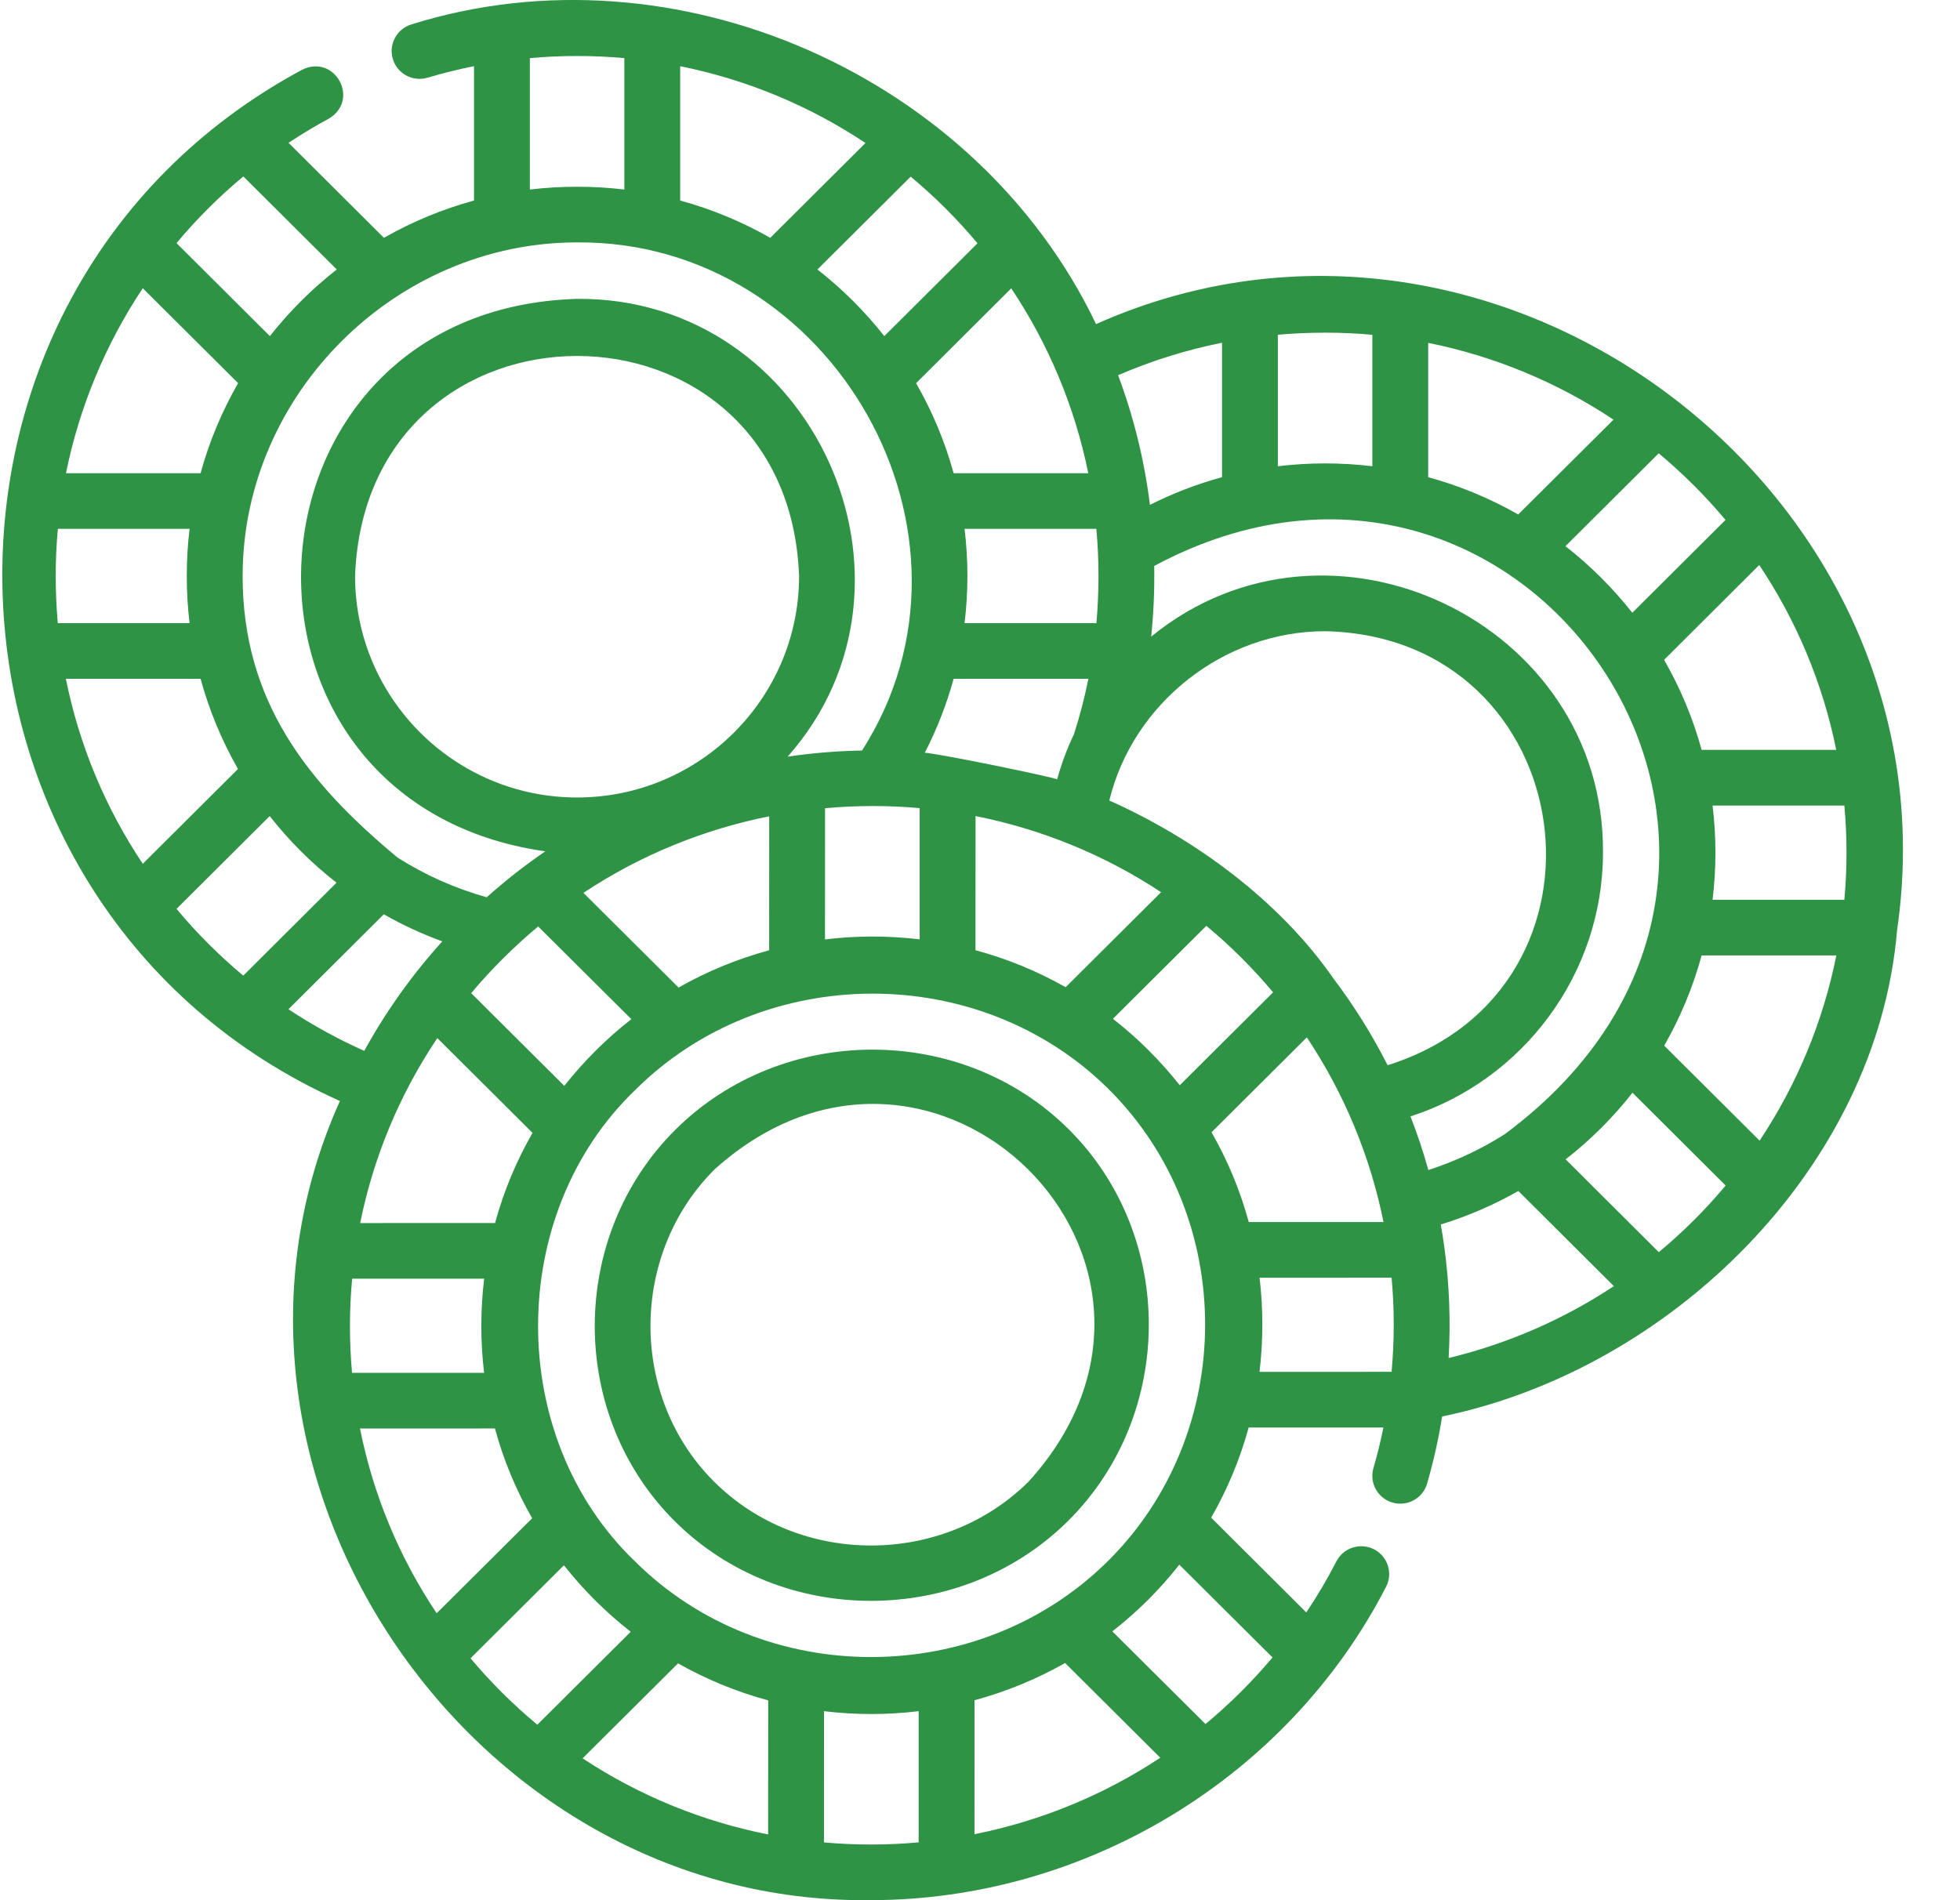 <svg width="33" height="32" viewBox="0 0 33 32" fill="none" xmlns="http://www.w3.org/2000/svg">
<path d="M31.941 15.661C33.004 8.338 25.243 2.43 18.454 5.458C16.456 1.276 11.375 -0.98 6.93 0.41C6.681 0.484 6.54 0.745 6.614 0.993C6.688 1.242 6.95 1.383 7.199 1.308C7.456 1.232 7.717 1.167 7.981 1.114V3.377C7.445 3.523 6.936 3.736 6.464 4.005L4.858 2.405C5.075 2.261 5.3 2.126 5.533 2C6.069 1.684 5.64 0.899 5.084 1.176C-1.934 4.954 -1.546 15.287 5.723 18.541C2.943 24.725 7.884 32.085 14.661 31.999C18.278 31.999 21.684 29.935 23.337 26.722C23.456 26.492 23.365 26.21 23.134 26.091C22.903 25.973 22.619 26.064 22.501 26.294C22.348 26.59 22.179 26.877 21.994 27.154L20.392 25.558C20.666 25.081 20.878 24.572 21.023 24.04L23.292 24.04C23.246 24.269 23.19 24.497 23.124 24.724C23.052 24.973 23.197 25.233 23.446 25.304C23.696 25.376 23.956 25.232 24.028 24.983C24.136 24.61 24.22 24.233 24.281 23.854C28.123 23.064 31.604 19.674 31.941 15.661ZM29.626 19.209L28.02 17.609C28.291 17.135 28.504 16.625 28.65 16.09H30.918C30.691 17.221 30.247 18.276 29.626 19.209ZM25.334 19.101C24.939 19.352 24.508 19.555 24.049 19.704C23.964 19.398 23.863 19.097 23.748 18.801C25.653 18.186 26.989 16.393 26.989 14.359C27.019 10.484 22.387 8.269 19.382 10.721C19.423 10.328 19.44 9.927 19.433 9.531C25.776 6.132 31.406 14.597 25.334 19.101V19.101ZM18.661 26.282C16.496 28.438 12.859 28.452 10.688 26.291C8.511 24.2 8.519 20.442 10.697 18.354C12.861 16.2 16.503 16.189 18.67 18.346C20.837 20.504 20.827 24.126 18.661 26.282ZM17.933 28.006L19.535 29.601C18.57 30.24 17.506 30.669 16.407 30.889L16.408 28.633C16.935 28.49 17.448 28.281 17.933 28.006ZM12.934 28.635L12.933 30.893C11.836 30.675 10.773 30.248 9.809 29.611L11.416 28.012C11.898 28.285 12.409 28.493 12.934 28.635ZM6.061 24.057L8.333 24.056C8.477 24.585 8.687 25.093 8.96 25.568L7.352 27.168C6.72 26.224 6.283 25.17 6.061 24.057ZM7.363 17.482L8.966 19.078C8.692 19.555 8.48 20.065 8.335 20.596L6.064 20.597C6.289 19.483 6.728 18.428 7.363 17.482V17.482ZM6.694 14.442C5.167 13.175 4.085 11.8 4.085 9.7C4.085 6.646 6.652 4.082 9.716 4.082C14.017 4.048 16.841 9.005 14.514 12.639C14.095 12.647 13.676 12.681 13.262 12.742C15.861 9.802 13.686 5 9.716 5.033C3.84 5.207 3.398 13.513 9.181 14.337C8.839 14.571 8.51 14.828 8.195 15.11C7.654 14.959 7.15 14.732 6.694 14.442V14.442ZM0.938 9.7C0.938 9.434 0.95 9.169 0.974 8.906H3.192C3.129 9.426 3.129 9.974 3.192 10.494H0.973C0.95 10.231 0.938 9.966 0.938 9.7V9.7ZM2.404 4.854L4.009 6.452C3.738 6.925 3.524 7.433 3.377 7.969H1.111C1.337 6.849 1.779 5.792 2.404 4.854V4.854ZM18.323 7.969H16.056C15.909 7.433 15.695 6.925 15.424 6.453L17.026 4.856C17.647 5.785 18.094 6.838 18.323 7.969ZM22.452 16.48C21.546 15.172 20.12 14.124 18.677 13.481C19.078 11.834 20.612 10.63 22.31 10.63C26.626 10.719 27.457 16.651 23.363 17.939C23.105 17.43 22.801 16.941 22.452 16.48V16.48ZM19.334 17.683C19.144 17.493 18.945 17.318 18.738 17.157L20.311 15.591C20.72 15.931 21.093 16.305 21.435 16.711L19.863 18.276C19.7 18.07 19.524 17.871 19.334 17.683V17.683ZM16.424 16.002L16.425 13.743C17.522 13.961 18.585 14.388 19.549 15.025L17.942 16.625C17.459 16.351 16.949 16.143 16.424 16.002ZM13.89 15.82L13.891 13.611C14.421 13.562 14.954 13.562 15.484 13.609L15.484 15.819C14.955 15.756 14.419 15.756 13.89 15.82V15.82ZM11.425 16.631L9.823 15.036C10.788 14.396 11.852 13.967 12.951 13.747L12.95 16.003C12.423 16.146 11.91 16.355 11.425 16.631ZM5.929 21.534L8.152 21.534C8.088 22.054 8.088 22.598 8.151 23.119L5.927 23.119C5.88 22.592 5.88 22.062 5.929 21.534ZM9.501 18.286L7.933 16.725C8.275 16.318 8.653 15.942 9.061 15.602L10.63 17.163C10.422 17.325 10.223 17.501 10.032 17.691C9.842 17.88 9.665 18.079 9.501 18.286V18.286ZM9.716 13.43C7.655 13.43 5.978 11.757 5.978 9.7C6.166 4.759 13.267 4.76 13.454 9.7C13.454 11.757 11.778 13.43 9.716 13.43V13.43ZM18.495 9.7C18.495 9.967 18.483 10.232 18.46 10.494H16.24C16.304 9.972 16.304 9.427 16.24 8.906H18.459C18.483 9.168 18.495 9.433 18.495 9.7V9.7ZM16.056 11.431H18.325C18.262 11.746 18.181 12.056 18.083 12.361C17.966 12.607 17.871 12.862 17.798 13.126C17.808 13.102 15.887 12.704 15.571 12.676C15.776 12.278 15.938 11.861 16.056 11.431ZM16.458 4.097L14.889 5.66C14.56 5.243 14.182 4.866 13.763 4.538L15.333 2.975C15.741 3.314 16.117 3.69 16.458 4.097ZM12.969 4.005C12.496 3.736 11.988 3.523 11.452 3.377V1.115C12.586 1.343 13.641 1.789 14.572 2.408L12.969 4.005ZM20.398 19.068L22.003 17.47C22.635 18.419 23.071 19.476 23.294 20.58L21.025 20.58C20.881 20.051 20.671 19.544 20.398 19.068V19.068ZM30.916 12.628H28.65C28.503 12.092 28.289 11.584 28.018 11.112L29.62 9.515C30.241 10.444 30.688 11.497 30.916 12.628ZM29.052 8.756L27.483 10.319C27.154 9.902 26.776 9.525 26.357 9.198L27.927 7.634C28.335 7.974 28.711 8.349 29.052 8.756ZM25.562 8.664C25.09 8.395 24.582 8.182 24.046 8.036V5.774C25.18 6.002 26.235 6.448 27.166 7.067L25.562 8.664ZM27.486 18.402L29.054 19.965C28.714 20.372 28.337 20.748 27.929 21.087L26.36 19.524C26.781 19.196 27.159 18.819 27.486 18.402V18.402ZM28.834 15.153C28.898 14.633 28.898 14.085 28.834 13.566H31.053C31.101 14.087 31.101 14.631 31.053 15.153H28.834ZM23.106 5.638V7.852C22.585 7.788 22.038 7.788 21.515 7.852V5.637C22.039 5.591 22.583 5.59 23.106 5.638ZM20.575 5.772V8.036C20.157 8.15 19.75 8.306 19.361 8.502C19.267 7.744 19.085 7.013 18.825 6.319C19.391 6.074 19.975 5.892 20.575 5.772ZM8.921 0.979C9.447 0.931 9.988 0.931 10.512 0.979V3.192C9.992 3.129 9.441 3.129 8.921 3.192V0.979ZM4.097 2.971L5.67 4.538C5.251 4.866 4.873 5.243 4.544 5.66L2.972 4.094C3.31 3.689 3.686 3.313 4.097 2.971V2.971ZM1.109 11.431H3.377C3.523 11.966 3.736 12.476 4.007 12.95L2.404 14.547C1.768 13.595 1.332 12.54 1.109 11.431V11.431ZM2.972 15.306L4.541 13.743C4.868 14.16 5.246 14.537 5.666 14.865L4.096 16.43C3.69 16.091 3.313 15.716 2.972 15.306V15.306ZM4.857 16.996L6.462 15.397C6.774 15.575 7.103 15.727 7.447 15.853C6.933 16.421 6.494 17.04 6.133 17.697C5.687 17.498 5.261 17.264 4.857 16.996ZM7.922 27.926L9.495 26.36C9.658 26.567 9.834 26.765 10.024 26.954C10.214 27.143 10.413 27.318 10.619 27.48L9.047 29.045C8.643 28.71 8.259 28.328 7.922 27.926V27.926ZM13.873 31.027L13.874 28.817C14.403 28.881 14.938 28.881 15.467 28.817L15.467 31.026C14.937 31.074 14.403 31.075 13.873 31.027ZM21.425 27.912C21.255 28.114 21.075 28.31 20.886 28.498C20.696 28.687 20.499 28.866 20.297 29.034L18.728 27.473C18.936 27.311 19.135 27.135 19.326 26.946C19.516 26.756 19.693 26.557 19.856 26.35L21.425 27.912ZM21.206 23.103C21.269 22.582 21.27 22.038 21.207 21.518L23.43 21.517C23.478 22.041 23.478 22.572 23.43 23.102L21.206 23.103ZM24.319 21.012C24.302 20.882 24.281 20.751 24.258 20.621C24.72 20.479 25.157 20.288 25.564 20.057L27.172 21.659C26.34 22.21 25.402 22.625 24.39 22.87C24.426 22.247 24.402 21.625 24.319 21.012Z" fill="#2E9344"/>
<path d="M17.995 19.019C16.191 17.222 13.171 17.233 11.369 19.027C9.569 20.82 9.558 23.823 11.361 25.618C13.164 27.413 16.186 27.402 17.987 25.609C19.787 23.817 19.798 20.814 17.995 19.019ZM17.323 24.946C15.882 26.381 13.469 26.391 12.025 24.954C10.588 23.523 10.598 21.12 12.033 19.691C15.723 16.375 20.654 21.264 17.323 24.946V24.946Z" fill="#2E9344"/>
</svg>
